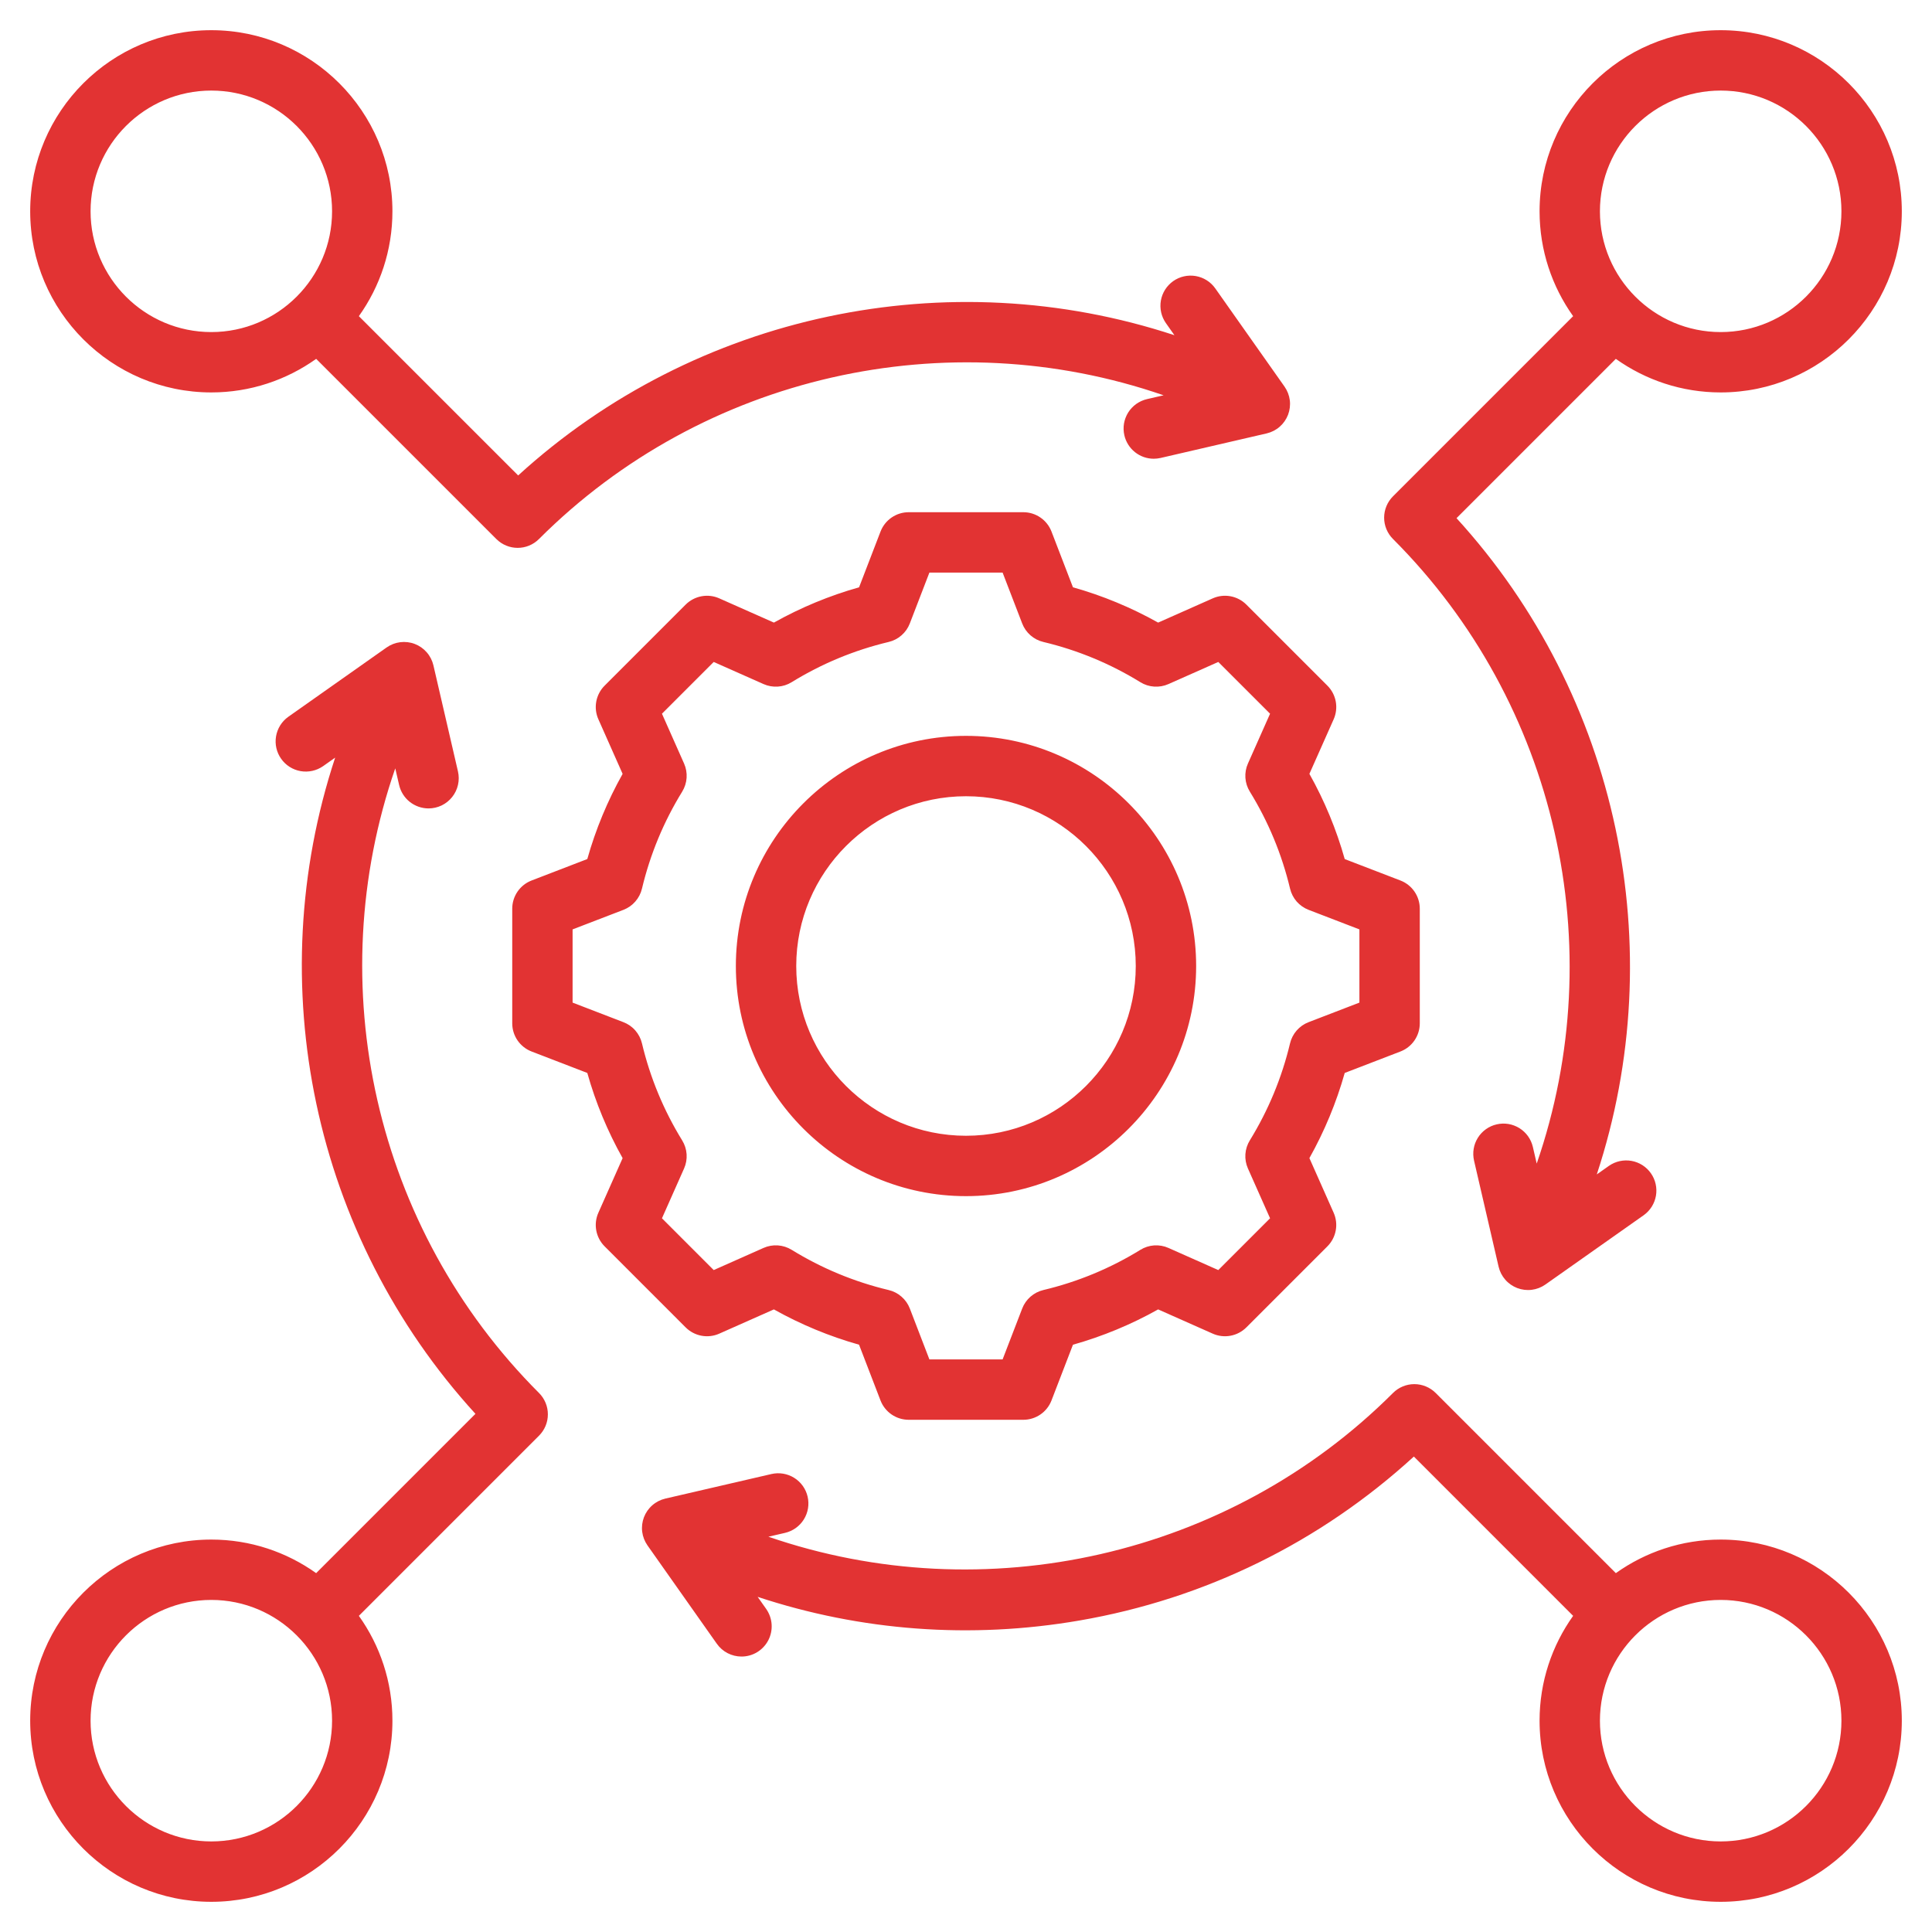 <svg xmlns="http://www.w3.org/2000/svg" width="75" height="75" viewBox="0 0 75 75" fill="none"><path d="M27.922 51.772L30.042 50.831C31.086 51.416 32.196 51.876 33.348 52.201L34.181 54.365C34.266 54.586 34.416 54.776 34.611 54.91C34.807 55.044 35.038 55.116 35.275 55.116H39.726C39.962 55.116 40.194 55.044 40.389 54.91C40.584 54.776 40.734 54.586 40.819 54.365L41.652 52.202C42.804 51.877 43.915 51.417 44.959 50.831L47.078 51.772C47.295 51.868 47.535 51.897 47.768 51.853C48.001 51.81 48.215 51.697 48.383 51.53L51.53 48.383C51.697 48.215 51.81 48.001 51.853 47.768C51.897 47.535 51.868 47.295 51.772 47.078L50.831 44.958C51.416 43.914 51.877 42.804 52.202 41.652L54.365 40.819C54.586 40.734 54.776 40.584 54.91 40.389C55.044 40.194 55.116 39.962 55.116 39.725V35.275C55.116 35.038 55.044 34.806 54.91 34.611C54.776 34.416 54.586 34.266 54.365 34.181L52.202 33.349C51.878 32.196 51.417 31.085 50.831 30.041L51.773 27.922C51.869 27.705 51.897 27.465 51.854 27.232C51.81 26.999 51.698 26.785 51.53 26.617L48.383 23.47C48.216 23.303 48.001 23.19 47.769 23.147C47.536 23.103 47.295 23.132 47.079 23.228L44.959 24.169C43.914 23.584 42.805 23.123 41.652 22.799L40.819 20.635C40.734 20.414 40.584 20.224 40.389 20.09C40.194 19.956 39.963 19.884 39.726 19.884H35.275C35.038 19.884 34.807 19.956 34.612 20.09C34.417 20.224 34.267 20.414 34.182 20.635L33.349 22.799C32.197 23.124 31.087 23.584 30.043 24.169L27.922 23.228C27.706 23.132 27.465 23.103 27.233 23.147C27 23.19 26.785 23.303 26.618 23.47L23.471 26.617C23.303 26.785 23.191 26.999 23.147 27.232C23.104 27.465 23.132 27.705 23.229 27.922L24.17 30.042C23.584 31.086 23.124 32.196 22.799 33.348L20.636 34.181C20.415 34.266 20.225 34.416 20.091 34.611C19.957 34.806 19.885 35.038 19.885 35.275V39.725C19.885 39.962 19.957 40.194 20.091 40.389C20.225 40.584 20.415 40.734 20.636 40.819L22.799 41.652C23.123 42.804 23.584 43.915 24.17 44.959L23.229 47.078C23.132 47.295 23.104 47.535 23.147 47.768C23.191 48.001 23.303 48.215 23.471 48.383L26.618 51.53C26.785 51.697 27 51.81 27.232 51.853C27.465 51.897 27.706 51.868 27.922 51.772ZM26.482 44.27C25.765 43.105 25.237 41.834 24.921 40.503C24.877 40.318 24.788 40.146 24.663 40.003C24.538 39.859 24.379 39.749 24.202 39.681L22.228 38.921V36.079L24.202 35.32C24.38 35.251 24.538 35.141 24.663 34.997C24.788 34.854 24.877 34.682 24.921 34.497C25.238 33.167 25.765 31.895 26.483 30.731C26.582 30.569 26.641 30.385 26.654 30.195C26.667 30.005 26.633 29.815 26.556 29.641L25.697 27.706L27.706 25.697L29.641 26.556C29.815 26.633 30.005 26.667 30.195 26.654C30.385 26.642 30.569 26.583 30.731 26.483C31.895 25.765 33.166 25.238 34.497 24.921C34.682 24.877 34.854 24.789 34.997 24.663C35.14 24.538 35.251 24.38 35.319 24.202L36.079 22.228H38.921L39.681 24.202C39.749 24.38 39.86 24.538 40.003 24.663C40.146 24.789 40.318 24.877 40.503 24.921C41.834 25.238 43.105 25.765 44.269 26.483C44.431 26.583 44.615 26.642 44.805 26.654C44.995 26.667 45.185 26.633 45.359 26.556L47.294 25.697L49.304 27.706L48.445 29.64C48.367 29.814 48.334 30.004 48.346 30.194C48.359 30.384 48.418 30.568 48.518 30.73C49.236 31.895 49.763 33.166 50.08 34.497C50.124 34.682 50.212 34.854 50.337 34.998C50.463 35.141 50.621 35.251 50.799 35.32L52.772 36.079V38.921L50.798 39.681C50.62 39.749 50.462 39.86 50.337 40.003C50.212 40.146 50.123 40.318 50.079 40.503C49.762 41.834 49.235 43.105 48.518 44.269C48.418 44.431 48.359 44.615 48.346 44.805C48.333 44.995 48.367 45.185 48.444 45.359L49.304 47.294L47.294 49.304L45.36 48.445C45.186 48.367 44.996 48.334 44.806 48.346C44.616 48.359 44.432 48.418 44.27 48.518C43.106 49.236 41.834 49.763 40.503 50.079C40.318 50.123 40.146 50.212 40.003 50.337C39.859 50.463 39.749 50.621 39.681 50.799L38.921 52.772H36.079L35.32 50.798C35.251 50.62 35.141 50.462 34.997 50.337C34.854 50.211 34.682 50.123 34.497 50.079C33.167 49.762 31.895 49.235 30.731 48.517C30.569 48.418 30.385 48.359 30.195 48.346C30.005 48.333 29.815 48.367 29.641 48.444L27.706 49.304L25.697 47.294L26.556 45.36C26.633 45.186 26.667 44.996 26.654 44.806C26.641 44.616 26.582 44.432 26.482 44.27ZM37.5 46.434C42.426 46.434 46.434 42.426 46.434 37.5C46.434 32.574 42.426 28.566 37.5 28.566C32.574 28.566 28.566 32.574 28.566 37.5C28.566 42.426 32.574 46.434 37.5 46.434ZM37.5 30.91C41.134 30.91 44.09 33.866 44.09 37.5C44.09 41.134 41.134 44.09 37.5 44.09C33.866 44.09 30.91 41.134 30.91 37.5C30.91 33.866 33.866 30.91 37.5 30.91ZM59.655 45.171L59.506 44.525C59.471 44.375 59.407 44.234 59.318 44.108C59.228 43.983 59.115 43.877 58.985 43.795C58.854 43.714 58.709 43.659 58.557 43.633C58.405 43.608 58.25 43.613 58.1 43.648C57.95 43.682 57.808 43.746 57.683 43.836C57.558 43.925 57.451 44.038 57.37 44.169C57.288 44.3 57.233 44.445 57.208 44.597C57.183 44.748 57.188 44.904 57.222 45.054L58.175 49.171C58.219 49.359 58.307 49.532 58.434 49.677C58.56 49.822 58.72 49.933 58.899 50.002C59.079 50.07 59.272 50.094 59.463 50.07C59.653 50.046 59.835 49.976 59.992 49.865L63.81 47.173C64.062 46.993 64.232 46.721 64.284 46.416C64.336 46.11 64.265 45.797 64.086 45.544C63.908 45.291 63.637 45.119 63.332 45.065C63.027 45.012 62.713 45.081 62.459 45.258L61.987 45.591C64.88 36.811 62.836 27.011 56.542 20.115L62.726 13.931C63.876 14.75 65.281 15.234 66.797 15.234C70.674 15.234 73.828 12.08 73.828 8.203C73.828 4.326 70.674 1.172 66.797 1.172C62.92 1.172 59.766 4.326 59.766 8.203C59.766 9.719 60.25 11.124 61.069 12.274L54.076 19.267C53.856 19.487 53.732 19.785 53.732 20.096C53.732 20.407 53.856 20.705 54.076 20.924C60.451 27.3 62.554 36.777 59.655 45.171ZM66.797 3.516C69.382 3.516 71.484 5.618 71.484 8.203C71.484 10.788 69.382 12.891 66.797 12.891C64.212 12.891 62.109 10.788 62.109 8.203C62.109 5.618 64.212 3.516 66.797 3.516ZM15.344 29.827L15.494 30.475C15.554 30.733 15.699 30.963 15.906 31.128C16.114 31.292 16.37 31.382 16.635 31.383C16.812 31.383 16.986 31.343 17.145 31.267C17.304 31.19 17.443 31.078 17.553 30.94C17.663 30.802 17.74 30.641 17.779 30.469C17.818 30.297 17.818 30.118 17.778 29.946L16.825 25.828C16.781 25.641 16.693 25.468 16.566 25.323C16.44 25.178 16.28 25.066 16.101 24.998C15.921 24.929 15.728 24.906 15.537 24.93C15.347 24.954 15.165 25.024 15.008 25.135L11.19 27.827C10.938 28.007 10.768 28.279 10.716 28.585C10.664 28.89 10.735 29.203 10.914 29.456C11.092 29.709 11.363 29.881 11.668 29.935C11.973 29.988 12.287 29.919 12.541 29.743L13.011 29.411C10.113 38.194 12.148 47.976 18.457 54.885L12.273 61.069C11.124 60.25 9.719 59.766 8.203 59.766C4.326 59.766 1.172 62.92 1.172 66.797C1.172 70.674 4.326 73.828 8.203 73.828C12.08 73.828 15.234 70.674 15.234 66.797C15.234 65.281 14.75 63.876 13.931 62.727L20.925 55.733C21.033 55.624 21.12 55.495 21.179 55.353C21.238 55.211 21.268 55.058 21.268 54.904C21.268 54.75 21.238 54.598 21.179 54.456C21.12 54.314 21.033 54.184 20.925 54.076C14.534 47.684 12.439 38.224 15.344 29.827ZM8.203 71.484C5.618 71.484 3.516 69.382 3.516 66.797C3.516 64.212 5.618 62.109 8.203 62.109C10.788 62.109 12.891 64.212 12.891 66.797C12.891 69.382 10.788 71.484 8.203 71.484ZM8.203 15.234C9.719 15.234 11.124 14.75 12.274 13.931L19.267 20.924C19.496 21.153 19.796 21.268 20.096 21.268C20.396 21.268 20.696 21.153 20.924 20.924C27.301 14.548 36.777 12.445 45.171 15.345L44.525 15.494C44.375 15.529 44.234 15.593 44.108 15.682C43.983 15.772 43.877 15.885 43.795 16.015C43.714 16.146 43.659 16.291 43.633 16.443C43.608 16.595 43.613 16.75 43.648 16.9C43.707 17.158 43.853 17.388 44.06 17.553C44.267 17.718 44.524 17.808 44.788 17.808C44.876 17.808 44.965 17.798 45.054 17.778L49.171 16.825C49.358 16.781 49.532 16.693 49.677 16.566C49.822 16.44 49.933 16.28 50.002 16.101C50.07 15.921 50.094 15.728 50.07 15.537C50.046 15.347 49.975 15.165 49.865 15.008L47.173 11.19C46.993 10.938 46.721 10.768 46.416 10.716C46.11 10.664 45.797 10.735 45.544 10.913C45.291 11.092 45.119 11.363 45.065 11.668C45.012 11.973 45.081 12.286 45.258 12.54L45.591 13.013C36.811 10.12 27.013 12.162 20.115 18.457L13.931 12.274C14.75 11.124 15.234 9.719 15.234 8.203C15.234 4.326 12.08 1.172 8.203 1.172C4.326 1.172 1.172 4.326 1.172 8.203C1.172 12.08 4.326 15.234 8.203 15.234ZM8.203 3.516C10.788 3.516 12.891 5.618 12.891 8.203C12.891 10.788 10.788 12.891 8.203 12.891C5.618 12.891 3.516 10.788 3.516 8.203C3.516 5.618 5.618 3.516 8.203 3.516ZM66.797 59.766C65.281 59.766 63.876 60.25 62.727 61.069L55.733 54.075C55.513 53.856 55.215 53.732 54.904 53.732C54.593 53.732 54.295 53.856 54.076 54.075C47.721 60.43 38.218 62.547 29.829 59.655L30.475 59.506C30.778 59.435 31.04 59.248 31.205 58.984C31.369 58.721 31.422 58.403 31.352 58.1C31.282 57.797 31.095 57.534 30.831 57.37C30.567 57.205 30.249 57.152 29.946 57.222L25.829 58.175C25.642 58.219 25.468 58.307 25.323 58.434C25.178 58.56 25.067 58.72 24.998 58.899C24.93 59.079 24.906 59.272 24.93 59.463C24.954 59.654 25.025 59.835 25.135 59.992L27.827 63.81C27.935 63.964 28.079 64.089 28.246 64.176C28.413 64.262 28.598 64.307 28.786 64.307C29.001 64.307 29.211 64.248 29.395 64.136C29.578 64.024 29.727 63.864 29.826 63.674C29.924 63.483 29.969 63.269 29.954 63.055C29.94 62.841 29.866 62.635 29.743 62.459L29.412 61.99C33.418 63.315 37.684 63.635 41.899 62.909C46.776 62.069 51.242 59.876 54.886 56.543L61.069 62.727C60.25 63.876 59.766 65.281 59.766 66.797C59.766 70.674 62.92 73.828 66.797 73.828C70.674 73.828 73.828 70.674 73.828 66.797C73.828 62.92 70.674 59.766 66.797 59.766ZM66.797 71.484C64.212 71.484 62.109 69.382 62.109 66.797C62.109 64.212 64.212 62.109 66.797 62.109C69.382 62.109 71.484 64.212 71.484 66.797C71.484 69.382 69.382 71.484 66.797 71.484Z" fill="#E23333"></path></svg>